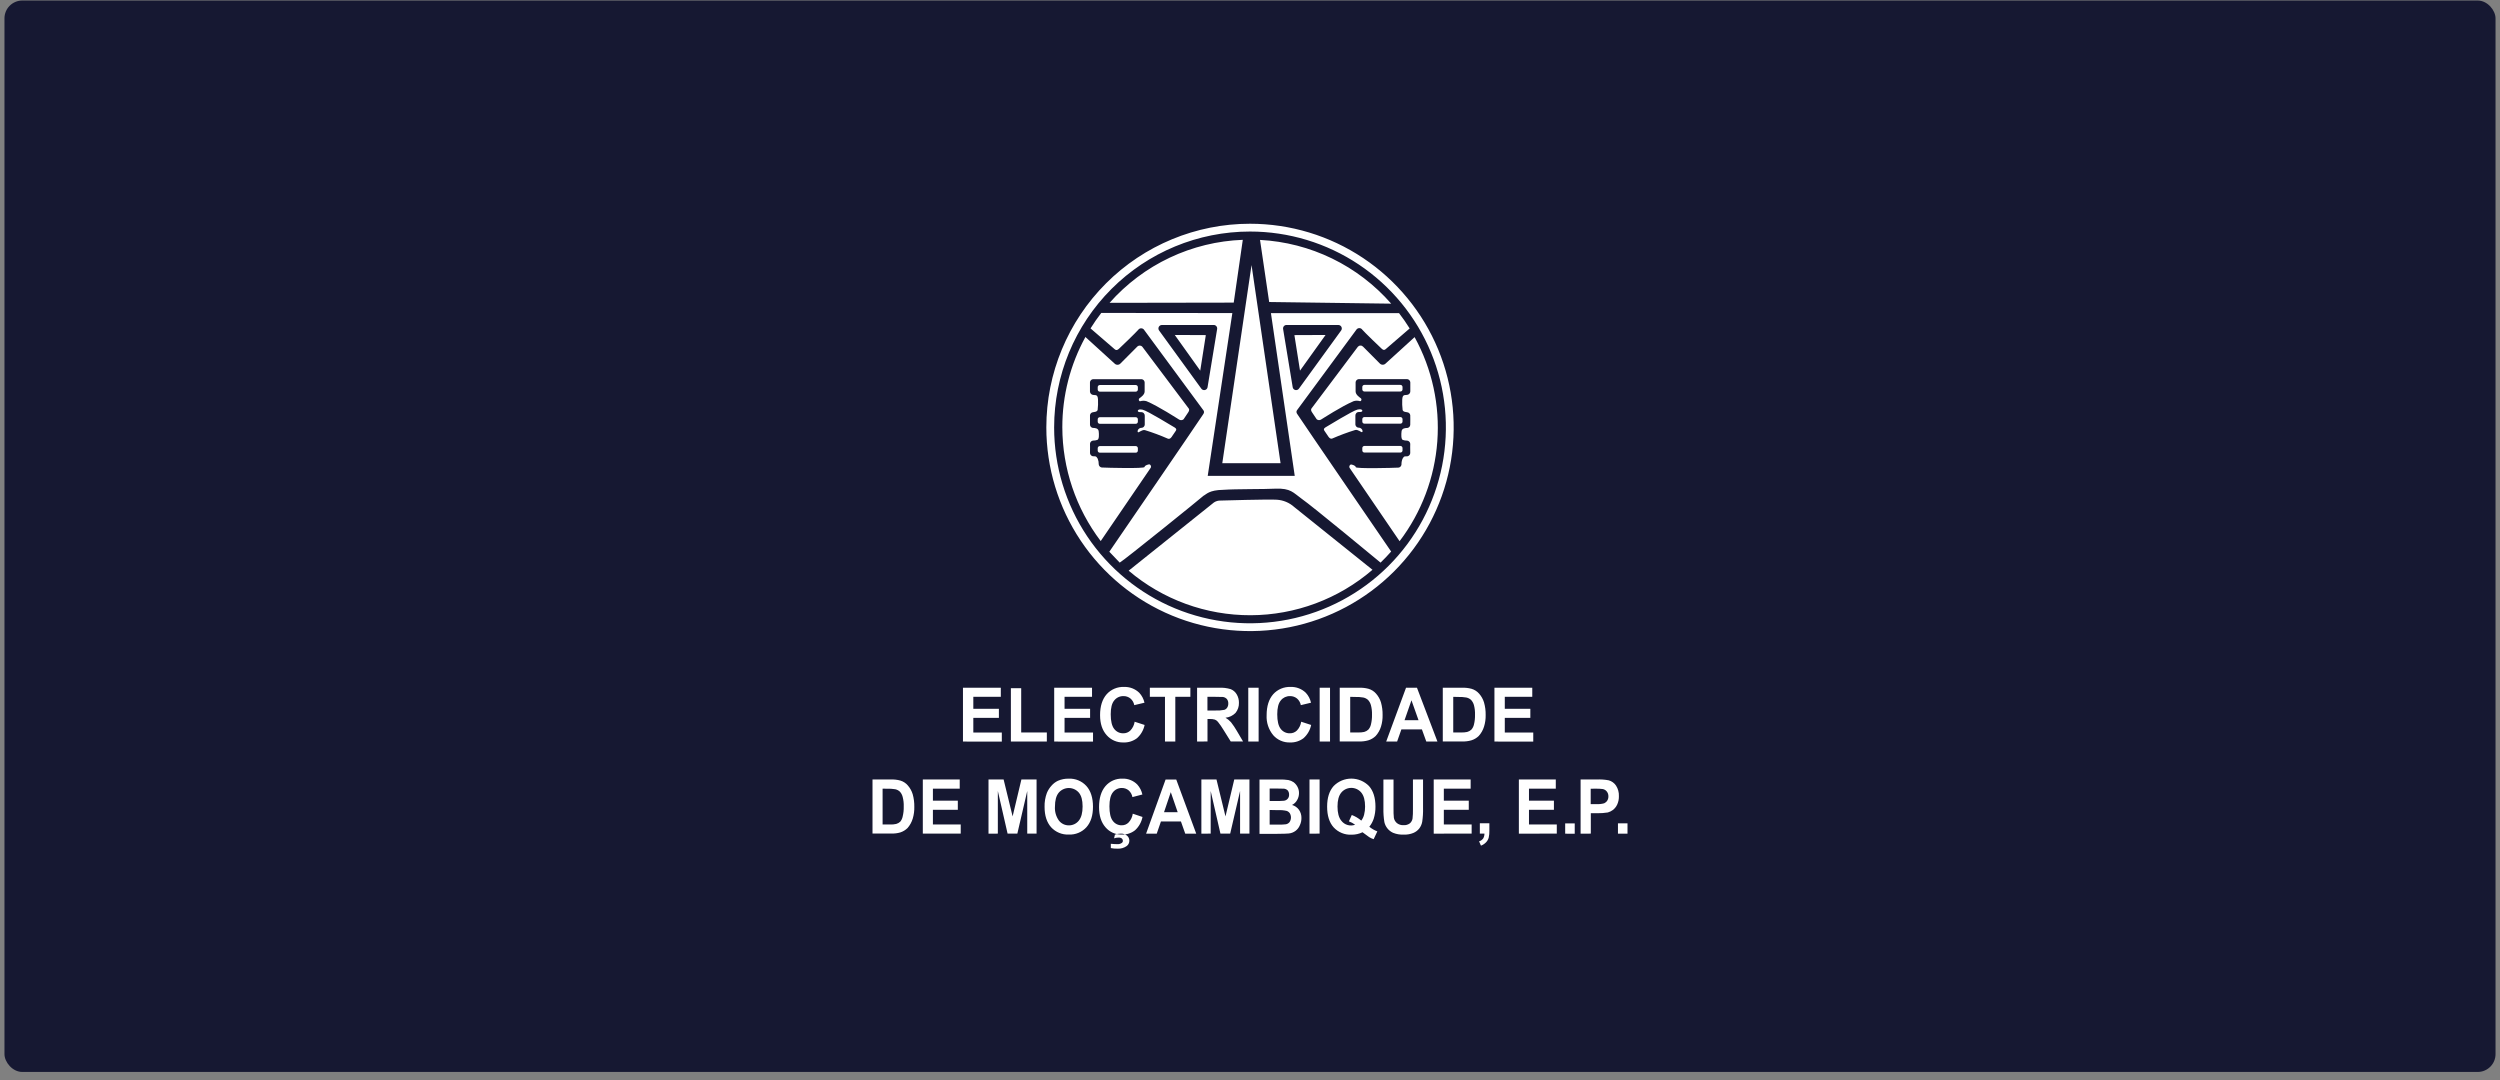 <svg xmlns="http://www.w3.org/2000/svg" width="280" height="121" viewBox="0 0 280 121" fill="none"><rect x="0" y="0" width="280" height="121" fill="#808080" stroke="none"/><rect x="0.5" y="0.059" width="279" height="120" rx="2" fill="#161832"></rect><g clip-path="url(#clip0_1882_18610)"><path fill-rule="evenodd" clip-rule="evenodd" d="M140.001 25.059C144.513 25.059 148.924 26.396 152.675 28.903C156.426 31.41 159.35 34.972 161.077 39.141C162.803 43.309 163.255 47.896 162.375 52.321C161.495 56.746 159.322 60.811 156.132 64.001C152.941 67.191 148.877 69.364 144.452 70.244C140.027 71.124 135.44 70.672 131.272 68.946C127.103 67.219 123.541 64.296 121.034 60.544C118.527 56.793 117.189 52.382 117.189 47.87C117.189 41.82 119.593 36.018 123.871 31.74C128.149 27.462 133.951 25.059 140.001 25.059ZM140.001 25.932C144.34 25.932 148.582 27.219 152.19 29.629C155.797 32.04 158.609 35.466 160.27 39.475C161.93 43.484 162.365 47.895 161.518 52.15C160.672 56.406 158.582 60.315 155.514 63.383C152.446 66.451 148.537 68.541 144.281 69.387C140.026 70.234 135.615 69.799 131.606 68.139C127.597 66.478 124.171 63.666 121.76 60.059C119.35 56.451 118.063 52.209 118.063 47.87C118.063 42.052 120.374 36.472 124.489 32.358C128.603 28.244 134.183 25.932 140.001 25.932ZM135.052 37.532L134.427 41.512L131.574 37.516L135.063 37.532H135.052ZM144.973 37.532L145.601 41.512L148.462 37.518L144.973 37.532ZM136.316 36.869L135.243 43.385C135.227 43.459 135.19 43.527 135.136 43.581C135.082 43.634 135.014 43.67 134.939 43.685C134.865 43.7 134.788 43.693 134.718 43.664C134.647 43.636 134.587 43.587 134.544 43.524L129.824 37.024C129.779 36.967 129.752 36.898 129.745 36.826C129.737 36.753 129.75 36.68 129.783 36.615C129.815 36.55 129.865 36.495 129.927 36.457C129.988 36.419 130.06 36.399 130.132 36.399H135.893C135.954 36.392 136.016 36.4 136.073 36.421C136.131 36.443 136.183 36.478 136.224 36.524C136.265 36.569 136.295 36.624 136.311 36.684C136.327 36.743 136.329 36.806 136.316 36.866V36.869ZM143.711 36.869L144.784 43.385C144.8 43.459 144.837 43.527 144.891 43.581C144.945 43.634 145.013 43.67 145.088 43.685C145.162 43.7 145.239 43.693 145.31 43.664C145.38 43.636 145.44 43.587 145.483 43.524L150.201 37.024C150.245 36.967 150.273 36.898 150.28 36.826C150.287 36.753 150.274 36.68 150.242 36.615C150.21 36.55 150.16 36.495 150.098 36.457C150.036 36.419 149.965 36.399 149.892 36.399H144.132C144.071 36.392 144.009 36.399 143.951 36.421C143.894 36.443 143.842 36.478 143.801 36.524C143.76 36.569 143.73 36.624 143.715 36.684C143.699 36.743 143.698 36.806 143.711 36.866V36.869ZM127.206 49.962H123.176C123.115 49.962 123.056 49.987 123.012 50.031C122.969 50.075 122.944 50.135 122.944 50.196V50.469C122.944 50.531 122.969 50.59 123.012 50.633C123.056 50.677 123.115 50.702 123.176 50.702H127.206C127.268 50.702 127.327 50.677 127.371 50.634C127.415 50.59 127.44 50.531 127.441 50.469V50.196C127.44 50.134 127.415 50.075 127.371 50.031C127.327 49.987 127.268 49.962 127.206 49.962ZM127.206 46.727H123.176C123.115 46.727 123.056 46.752 123.012 46.796C122.969 46.84 122.944 46.9 122.944 46.961V47.234C122.945 47.296 122.97 47.354 123.013 47.398C123.056 47.441 123.115 47.466 123.176 47.466H127.206C127.268 47.466 127.327 47.442 127.371 47.399C127.415 47.355 127.44 47.296 127.441 47.234V46.961C127.441 46.899 127.416 46.839 127.372 46.795C127.328 46.751 127.268 46.727 127.206 46.727ZM127.206 43.123H123.176C123.115 43.124 123.056 43.149 123.012 43.193C122.969 43.237 122.944 43.296 122.944 43.358V43.631C122.944 43.693 122.969 43.752 123.012 43.796C123.056 43.84 123.115 43.865 123.176 43.866H127.206C127.268 43.865 127.327 43.84 127.371 43.796C127.415 43.752 127.44 43.693 127.441 43.631V43.358C127.44 43.296 127.415 43.236 127.371 43.193C127.327 43.149 127.268 43.124 127.206 43.123ZM127.899 47.909C127.427 47.909 127.329 48.376 127.473 48.419C127.566 48.447 127.935 48.092 128.24 48.176C129.108 48.445 129.959 48.762 130.79 49.126C131.063 49.252 131.268 48.87 131.268 48.87L131.686 48.255C131.768 48.135 131.781 48.013 131.571 47.884C131.298 47.728 128.508 46.009 127.984 45.889C127.664 45.815 127.465 45.861 127.438 45.998C127.411 46.134 127.593 46.178 127.82 46.156C127.873 46.156 127.926 46.167 127.974 46.188C128.023 46.208 128.067 46.239 128.104 46.277C128.141 46.315 128.169 46.361 128.188 46.41C128.207 46.46 128.215 46.513 128.213 46.566C128.213 46.899 128.213 47.226 128.213 47.559C128.208 47.641 128.176 47.72 128.123 47.782C128.07 47.845 127.998 47.89 127.918 47.909H127.899ZM122.161 36.798L122.139 36.781C122.512 36.182 122.913 35.605 123.343 35.048L138.022 35.064L135.265 53.3H145.011L142.344 35.069H156.69C157.116 35.621 157.514 36.195 157.883 36.787L155.218 39.085C154.973 39.315 154.817 39.105 154.719 39.028C154.621 38.952 152.75 37.142 152.578 36.926C152.54 36.869 152.488 36.823 152.428 36.792C152.367 36.76 152.299 36.745 152.23 36.748C152.162 36.75 152.095 36.77 152.037 36.806C151.978 36.841 151.93 36.891 151.896 36.95L145.254 45.959C145.177 46.085 145.172 46.233 145.341 46.445C145.816 47.191 155.773 61.717 155.808 61.772C155.428 62.203 155.033 62.617 154.623 63.014C154.582 62.984 146.979 56.68 145.759 55.839C144.85 55.19 144.569 54.663 142.841 54.731C141.645 54.799 138.382 54.758 137.017 54.859C135.399 54.884 135.123 55.367 134.795 55.523C134.678 55.657 125.917 62.738 125.409 63.014L124.244 61.794C124.244 61.794 134.236 47.213 134.711 46.467C134.883 46.246 134.877 46.107 134.801 45.981L128.159 36.972C128.125 36.913 128.076 36.863 128.018 36.828C127.959 36.792 127.893 36.772 127.824 36.77C127.756 36.767 127.688 36.782 127.627 36.813C127.566 36.845 127.514 36.891 127.476 36.948C127.304 37.163 125.434 38.976 125.336 39.05C125.238 39.124 125.079 39.323 124.836 39.107L122.172 36.809L122.161 36.798ZM158.429 37.764L155.197 40.707C155.154 40.752 155.103 40.788 155.046 40.813C154.989 40.837 154.928 40.85 154.866 40.85C154.804 40.85 154.743 40.837 154.686 40.813C154.629 40.788 154.578 40.752 154.536 40.707C154.536 40.707 153.004 39.162 152.669 38.831C152.632 38.791 152.587 38.759 152.537 38.736C152.487 38.714 152.433 38.703 152.378 38.703C152.323 38.703 152.269 38.714 152.219 38.736C152.169 38.759 152.124 38.791 152.087 38.831L146.9 45.733C146.9 45.733 146.739 45.883 146.957 46.192C147.176 46.5 147.4 46.863 147.468 46.956C147.537 47.014 147.624 47.049 147.715 47.054C147.805 47.059 147.895 47.034 147.97 46.983C148.123 46.896 150.274 45.493 151.609 44.93C151.84 44.859 152.086 44.859 152.316 44.93C152.458 44.966 152.557 44.712 152.407 44.603C152.204 44.453 151.83 44.196 151.828 43.836C151.828 43.29 151.828 43.175 151.828 42.82C151.832 42.729 151.869 42.642 151.933 42.577C151.996 42.511 152.081 42.47 152.172 42.462H157.607C157.698 42.471 157.782 42.511 157.846 42.576C157.909 42.641 157.948 42.727 157.954 42.817V43.836C157.953 43.916 157.928 43.994 157.881 44.059C157.835 44.124 157.77 44.174 157.695 44.201C157.375 44.311 157.088 44.081 157.05 44.747C157.032 45.138 157.046 45.53 157.094 45.919C157.127 45.992 157.132 46.126 157.613 46.175C157.698 46.183 157.777 46.22 157.838 46.28C157.899 46.339 157.938 46.418 157.948 46.503C157.962 46.579 157.948 47.226 157.948 47.565C157.948 47.654 157.915 47.741 157.856 47.808C157.797 47.875 157.715 47.919 157.626 47.931C157.394 47.931 157.015 47.961 156.974 48.307C156.933 48.654 156.914 49.208 157.121 49.274C157.276 49.327 157.438 49.352 157.602 49.35C157.692 49.358 157.777 49.399 157.84 49.464C157.904 49.529 157.942 49.614 157.948 49.705C157.948 49.869 157.929 50.251 157.948 50.696C157.955 50.792 157.926 50.887 157.867 50.962C157.808 51.038 157.723 51.089 157.629 51.106C157.356 51.13 157.266 51.037 157.083 51.379C157 51.583 156.96 51.802 156.966 52.023C156.958 52.108 156.923 52.188 156.866 52.251C156.809 52.314 156.733 52.356 156.649 52.372C156.013 52.408 151.858 52.514 151.844 52.32C151.83 52.127 151.385 52.02 151.298 52.02C151.263 52.033 151.23 52.054 151.203 52.081C151.176 52.107 151.155 52.139 151.141 52.174C151.126 52.209 151.12 52.247 151.121 52.285C151.122 52.323 151.132 52.36 151.148 52.394L156.753 60.614C159.21 57.378 160.677 53.5 160.978 49.448C161.279 45.396 160.4 41.344 158.448 37.78L158.429 37.764ZM121.59 37.764L124.828 40.712C124.871 40.758 124.922 40.794 124.979 40.818C125.036 40.843 125.098 40.856 125.16 40.856C125.222 40.856 125.283 40.843 125.34 40.818C125.397 40.794 125.449 40.758 125.491 40.712C125.491 40.712 127.02 39.167 127.359 38.837C127.395 38.796 127.44 38.763 127.49 38.741C127.54 38.719 127.595 38.707 127.649 38.707C127.704 38.707 127.759 38.719 127.809 38.741C127.859 38.763 127.904 38.796 127.94 38.837L133.127 45.738C133.127 45.738 133.288 45.889 133.07 46.197C132.851 46.505 132.628 46.869 132.559 46.961C132.489 47.019 132.402 47.053 132.311 47.058C132.22 47.063 132.13 47.039 132.054 46.989C131.901 46.901 129.75 45.498 128.418 44.936C128.187 44.865 127.939 44.865 127.708 44.936C127.566 44.971 127.471 44.717 127.618 44.608C127.823 44.458 128.197 44.201 128.2 43.841C128.2 43.295 128.2 43.18 128.2 42.825C128.196 42.734 128.159 42.647 128.095 42.581C128.032 42.516 127.947 42.475 127.856 42.468H122.423C122.332 42.475 122.247 42.516 122.183 42.581C122.12 42.646 122.082 42.732 122.076 42.823V43.841C122.077 43.921 122.102 43.999 122.149 44.065C122.195 44.13 122.26 44.18 122.336 44.207C122.652 44.316 122.942 44.087 122.977 44.739C122.996 45.131 122.983 45.524 122.936 45.913C122.901 45.987 122.895 46.121 122.415 46.17C122.33 46.178 122.251 46.215 122.19 46.275C122.129 46.334 122.09 46.413 122.079 46.497C122.079 46.574 122.079 47.221 122.079 47.559C122.079 47.648 122.112 47.734 122.17 47.802C122.229 47.869 122.31 47.913 122.398 47.925C122.633 47.925 123.013 47.955 123.053 48.302C123.094 48.649 123.114 49.2 122.906 49.268C122.751 49.321 122.589 49.347 122.426 49.345C122.335 49.352 122.25 49.392 122.186 49.458C122.123 49.523 122.084 49.609 122.079 49.7C122.079 49.863 122.098 50.246 122.079 50.691C122.072 50.786 122.101 50.881 122.16 50.957C122.219 51.032 122.304 51.084 122.398 51.1C122.655 51.125 122.761 51.032 122.944 51.373C123.025 51.578 123.064 51.797 123.059 52.017C123.069 52.102 123.107 52.18 123.165 52.242C123.224 52.303 123.3 52.344 123.384 52.359C124.02 52.394 128.175 52.501 128.189 52.304C128.202 52.108 128.647 52.004 128.735 52.004C128.771 52.017 128.804 52.037 128.831 52.064C128.859 52.09 128.881 52.122 128.895 52.158C128.91 52.194 128.916 52.232 128.915 52.27C128.914 52.308 128.904 52.346 128.888 52.38L123.28 60.6C120.5 56.933 118.991 52.459 118.98 47.857C118.974 44.317 119.866 40.833 121.574 37.731L121.596 37.753L121.59 37.764ZM152.811 46.71H156.848C156.91 46.711 156.97 46.736 157.013 46.78C157.057 46.824 157.082 46.883 157.083 46.945V47.218C157.082 47.28 157.057 47.339 157.013 47.382C156.969 47.426 156.91 47.45 156.848 47.45H152.811C152.749 47.45 152.69 47.426 152.646 47.382C152.603 47.339 152.578 47.28 152.578 47.218V46.945C152.578 46.883 152.603 46.824 152.646 46.78C152.69 46.736 152.749 46.711 152.811 46.71ZM152.811 49.945H156.848C156.91 49.946 156.97 49.971 157.013 50.015C157.057 50.059 157.082 50.118 157.083 50.18V50.453C157.082 50.515 157.057 50.574 157.013 50.617C156.969 50.661 156.91 50.685 156.848 50.685H152.811C152.749 50.685 152.69 50.661 152.646 50.617C152.603 50.574 152.578 50.515 152.578 50.453V50.18C152.578 50.118 152.603 50.059 152.646 50.015C152.69 49.971 152.749 49.946 152.811 49.945ZM152.811 43.107H156.848C156.91 43.107 156.97 43.132 157.013 43.176C157.057 43.22 157.082 43.279 157.083 43.341V43.614C157.082 43.676 157.057 43.736 157.013 43.78C156.97 43.824 156.91 43.849 156.848 43.849H152.811C152.749 43.849 152.69 43.823 152.646 43.779C152.603 43.736 152.578 43.676 152.578 43.614V43.341C152.578 43.28 152.603 43.22 152.646 43.176C152.69 43.132 152.749 43.107 152.811 43.107ZM152.117 47.892C152.592 47.892 152.69 48.359 152.546 48.403C152.453 48.43 152.084 48.075 151.779 48.16C150.911 48.429 150.059 48.746 149.226 49.11C148.953 49.236 148.748 48.853 148.748 48.853L148.331 48.239C148.249 48.119 148.238 47.996 148.448 47.868C148.721 47.712 151.511 45.992 152.032 45.875C152.355 45.798 152.551 45.848 152.578 45.981C152.606 46.115 152.423 46.161 152.194 46.14C152.141 46.14 152.088 46.15 152.04 46.171C151.991 46.192 151.947 46.222 151.911 46.261C151.874 46.299 151.846 46.344 151.827 46.394C151.809 46.444 151.801 46.496 151.803 46.549C151.803 46.882 151.803 47.21 151.803 47.543C151.809 47.625 151.841 47.703 151.894 47.765C151.947 47.828 152.018 47.873 152.098 47.892H152.117ZM143.428 51.875H136.897L140.173 29.686L143.422 51.875H143.428ZM141.134 26.871C143.934 27.02 146.676 27.728 149.197 28.954C151.718 30.181 153.968 31.9 155.814 34.01H155.797L142.147 33.825L141.123 26.871H141.134ZM153.709 63.825C149.914 67.087 145.08 68.889 140.076 68.906C135.072 68.923 130.225 67.154 126.409 63.917L135.964 56.273C136.183 56.128 136.443 56.054 136.706 56.063C136.706 56.063 142.139 55.902 143.004 55.968C143.728 56.012 144.415 56.301 144.954 56.787L153.722 63.819L153.709 63.825ZM124.271 33.917C126.151 31.793 128.444 30.072 131.008 28.859C133.573 27.646 136.358 26.966 139.193 26.86L138.178 33.893L124.271 33.917Z" fill="white"></path><path fill-rule="evenodd" clip-rule="evenodd" d="M107.852 83.055V77.027H112.091V78.045H109.012V79.385H111.876V80.404H109.012V82.042H112.203V83.06L107.852 83.055ZM113.219 83.055V77.076H114.374V82.036H117.246V83.055H113.219ZM118.07 83.055V77.027H122.307V78.045H119.23V79.385H122.091V80.404H119.23V82.042H122.419V83.06L118.07 83.055ZM127.079 80.832L128.198 81.195C128.08 81.768 127.78 82.288 127.344 82.678C126.907 83.008 126.37 83.177 125.823 83.156C125.469 83.166 125.117 83.099 124.792 82.957C124.467 82.815 124.178 82.603 123.945 82.337C123.456 81.791 123.208 81.048 123.208 80.098C123.208 79.096 123.456 78.313 123.945 77.756C124.189 77.484 124.489 77.27 124.825 77.129C125.161 76.987 125.524 76.921 125.889 76.937C126.203 76.924 126.517 76.976 126.811 77.088C127.104 77.201 127.372 77.372 127.598 77.592C127.888 77.904 128.089 78.287 128.182 78.703L127.038 78.976C126.986 78.688 126.836 78.427 126.615 78.236C126.394 78.055 126.117 77.959 125.831 77.963C125.634 77.958 125.438 77.999 125.259 78.082C125.08 78.165 124.923 78.289 124.799 78.444C124.526 78.763 124.401 79.287 124.401 80.002C124.401 80.759 124.529 81.308 124.791 81.641C124.91 81.796 125.064 81.922 125.24 82.007C125.417 82.092 125.611 82.134 125.807 82.129C125.953 82.133 126.098 82.107 126.234 82.054C126.37 82 126.494 81.92 126.599 81.818C126.854 81.552 127.022 81.213 127.079 80.849V80.832ZM130.478 83.055V78.045H128.783V77.027H133.322V78.045H131.635V83.055H130.478ZM134.073 83.055V77.027H136.514C136.962 77.003 137.411 77.057 137.841 77.185C138.123 77.299 138.359 77.503 138.512 77.767C138.682 78.055 138.768 78.385 138.761 78.719C138.774 79.126 138.64 79.523 138.384 79.839C138.086 80.15 137.686 80.344 137.256 80.385C137.487 80.52 137.695 80.69 137.873 80.89C138.114 81.2 138.333 81.526 138.529 81.867L139.222 83.044H137.841L137.022 81.731C136.837 81.422 136.631 81.127 136.407 80.846C136.316 80.734 136.198 80.647 136.063 80.595C135.871 80.542 135.671 80.519 135.471 80.527H135.239V83.044L134.073 83.055ZM135.233 79.577H136.088C136.436 79.595 136.786 79.57 137.128 79.503C137.26 79.457 137.373 79.367 137.448 79.249C137.531 79.113 137.573 78.955 137.568 78.796C137.578 78.618 137.524 78.442 137.417 78.299C137.303 78.171 137.148 78.087 136.978 78.061C136.888 78.061 136.601 78.045 136.137 78.045H135.233V79.577ZM139.806 83.055V77.027H140.966V83.055H139.806ZM145.73 80.832L146.85 81.195C146.732 81.769 146.433 82.289 145.995 82.678C145.56 83.008 145.023 83.177 144.477 83.156C144.123 83.167 143.77 83.099 143.445 82.957C143.12 82.816 142.83 82.604 142.596 82.337C142.08 81.709 141.817 80.91 141.862 80.098C141.862 79.096 142.11 78.313 142.596 77.756C142.84 77.485 143.141 77.271 143.477 77.129C143.813 76.988 144.176 76.922 144.54 76.937C144.855 76.924 145.169 76.975 145.463 77.088C145.758 77.201 146.026 77.372 146.252 77.592C146.541 77.904 146.742 78.288 146.833 78.703L145.692 78.976C145.639 78.689 145.49 78.428 145.269 78.236C145.047 78.055 144.769 77.958 144.483 77.963C144.286 77.958 144.09 77.999 143.911 78.082C143.733 78.165 143.576 78.289 143.454 78.444C143.181 78.763 143.052 79.287 143.052 80.002C143.052 80.759 143.181 81.308 143.445 81.641C143.564 81.797 143.718 81.922 143.894 82.007C144.071 82.092 144.265 82.134 144.461 82.129C144.607 82.133 144.752 82.107 144.888 82.054C145.024 82 145.148 81.92 145.253 81.818C145.507 81.552 145.674 81.213 145.73 80.849V80.832ZM147.802 83.055V77.027H148.963V83.055H147.802ZM150.066 77.027H152.176C152.544 77.01 152.912 77.05 153.268 77.144C153.6 77.239 153.897 77.429 154.122 77.69C154.371 77.973 154.558 78.305 154.668 78.665C154.799 79.128 154.86 79.608 154.851 80.09C154.861 80.523 154.801 80.956 154.674 81.37C154.555 81.767 154.348 82.132 154.068 82.438C153.836 82.659 153.555 82.824 153.249 82.918C152.919 83.012 152.576 83.055 152.233 83.044H150.049V77.016L150.066 77.027ZM151.223 78.045V82.036H152.089C152.321 82.046 152.554 82.027 152.782 81.979C152.955 81.933 153.114 81.846 153.246 81.725C153.394 81.56 153.496 81.36 153.544 81.144C153.633 80.787 153.673 80.419 153.664 80.052C153.676 79.691 153.636 79.33 153.544 78.981C153.485 78.762 153.374 78.56 153.221 78.392C153.068 78.252 152.879 78.158 152.675 78.119C152.365 78.066 152.049 78.045 151.734 78.059L151.223 78.045ZM160.994 83.055H159.746L159.252 81.69H156.956L156.476 83.055H155.253L157.475 77.027H158.701L160.994 83.055ZM158.875 80.663L158.084 78.433L157.308 80.663H158.875ZM161.605 77.027H163.716C164.083 77.01 164.452 77.05 164.808 77.144C165.139 77.24 165.436 77.429 165.662 77.69C165.912 77.972 166.098 78.304 166.208 78.665C166.341 79.128 166.404 79.608 166.394 80.09C166.403 80.523 166.343 80.956 166.216 81.37C166.097 81.767 165.89 82.132 165.61 82.438C165.378 82.659 165.098 82.824 164.791 82.918C164.461 83.012 164.119 83.055 163.776 83.044H161.592V77.016L161.605 77.027ZM162.763 78.045V82.036H163.628C163.861 82.046 164.094 82.027 164.322 81.979C164.495 81.933 164.654 81.846 164.786 81.725C164.934 81.56 165.036 81.36 165.083 81.144C165.172 80.787 165.211 80.419 165.201 80.052C165.214 79.691 165.174 79.331 165.083 78.981C165.024 78.762 164.914 78.56 164.761 78.392C164.608 78.252 164.419 78.158 164.215 78.119C163.904 78.066 163.589 78.046 163.273 78.059L162.763 78.045ZM167.377 83.055V77.027H171.614V78.045H168.537V79.385H171.398V80.404H168.537V82.042H171.725V83.06L167.377 83.055Z" fill="white"></path><path fill-rule="evenodd" clip-rule="evenodd" d="M97.721 87.303H99.782C100.139 87.288 100.496 87.328 100.841 87.423C101.167 87.52 101.457 87.71 101.676 87.969C101.926 88.255 102.112 88.59 102.222 88.952C102.352 89.417 102.413 89.899 102.403 90.382C102.412 90.818 102.354 91.253 102.231 91.671C102.114 92.069 101.912 92.436 101.638 92.747C101.413 92.967 101.141 93.132 100.841 93.23C100.52 93.324 100.185 93.367 99.85 93.355H97.721V87.303ZM98.851 88.329V92.343H99.695C99.923 92.353 100.151 92.332 100.374 92.282C100.544 92.236 100.699 92.148 100.827 92.029C100.966 91.86 101.06 91.659 101.1 91.444C101.189 91.082 101.229 90.709 101.218 90.336C101.231 89.974 101.192 89.611 101.1 89.26C101.047 89.04 100.941 88.837 100.789 88.668C100.644 88.531 100.463 88.436 100.268 88.395C99.963 88.345 99.654 88.326 99.345 88.338L98.851 88.329ZM103.355 93.366V87.303H107.489V88.329H104.486V89.675H107.276V90.699H104.486V92.337H107.601V93.361L103.355 93.366Z" fill="white"></path><path fill-rule="evenodd" clip-rule="evenodd" d="M110.713 93.374V87.303H112.405L113.413 91.436L114.396 87.303H116.096V93.366H115.051V88.591L113.942 93.366H112.85L111.758 88.591V93.366L110.713 93.374ZM116.992 90.371C116.977 89.84 117.064 89.311 117.249 88.812C117.374 88.511 117.55 88.234 117.77 87.993C117.969 87.763 118.213 87.578 118.488 87.447C118.869 87.281 119.282 87.2 119.697 87.21C120.067 87.193 120.435 87.258 120.777 87.4C121.118 87.541 121.424 87.756 121.674 88.029C122.165 88.575 122.414 89.358 122.414 90.349C122.414 91.34 122.173 92.094 121.679 92.651C121.432 92.923 121.128 93.138 120.788 93.279C120.448 93.421 120.081 93.486 119.714 93.47C119.342 93.488 118.971 93.424 118.627 93.282C118.283 93.141 117.975 92.925 117.724 92.651C117.24 92.105 116.992 91.349 116.992 90.374V90.371ZM118.155 90.33C118.116 90.886 118.27 91.439 118.592 91.895C118.722 92.066 118.891 92.204 119.084 92.299C119.277 92.394 119.49 92.442 119.706 92.441C119.919 92.444 120.131 92.398 120.324 92.308C120.518 92.217 120.688 92.083 120.822 91.916C121.111 91.559 121.251 91.035 121.251 90.322C121.251 89.61 121.111 89.113 120.83 88.774C120.691 88.612 120.519 88.482 120.325 88.393C120.131 88.304 119.92 88.257 119.707 88.257C119.493 88.257 119.283 88.304 119.089 88.393C118.895 88.482 118.722 88.612 118.583 88.774C118.294 89.121 118.155 89.645 118.155 90.341V90.33ZM126.869 91.133L127.961 91.499C127.849 92.072 127.556 92.595 127.126 92.989C126.704 93.32 126.179 93.49 125.643 93.47C125.296 93.48 124.951 93.412 124.634 93.27C124.316 93.128 124.035 92.916 123.811 92.651C123.334 92.105 123.093 91.357 123.093 90.399C123.093 89.391 123.334 88.605 123.811 88.045C124.044 87.772 124.335 87.555 124.663 87.409C124.991 87.264 125.348 87.195 125.706 87.207C126.015 87.195 126.323 87.248 126.611 87.362C126.899 87.475 127.159 87.648 127.377 87.868C127.661 88.184 127.858 88.569 127.947 88.984L126.831 89.274C126.781 88.986 126.635 88.723 126.416 88.528C126.203 88.348 125.931 88.251 125.651 88.255C125.458 88.251 125.266 88.292 125.092 88.376C124.917 88.459 124.765 88.583 124.647 88.736C124.387 89.058 124.256 89.585 124.256 90.303C124.256 91.065 124.379 91.616 124.639 91.941C124.752 92.097 124.901 92.223 125.074 92.308C125.246 92.394 125.437 92.437 125.63 92.432C125.773 92.436 125.916 92.41 126.049 92.356C126.181 92.302 126.302 92.221 126.402 92.118C126.653 91.849 126.816 91.509 126.869 91.144V91.133ZM124.412 94.988V94.504C124.669 94.529 124.912 94.545 125.13 94.545C125.309 94.561 125.487 94.514 125.635 94.412C125.677 94.385 125.711 94.347 125.733 94.302C125.756 94.257 125.765 94.207 125.761 94.158C125.761 94.111 125.751 94.064 125.731 94.021C125.71 93.979 125.68 93.941 125.643 93.912C125.538 93.835 125.408 93.798 125.277 93.808C125.107 93.809 124.939 93.838 124.778 93.893L124.871 93.478C125.076 93.404 125.294 93.367 125.512 93.369C125.774 93.35 126.033 93.432 126.236 93.598C126.314 93.666 126.377 93.75 126.42 93.844C126.464 93.938 126.486 94.04 126.487 94.144C126.49 94.258 126.467 94.37 126.419 94.473C126.372 94.577 126.302 94.668 126.214 94.739C125.908 94.966 125.532 95.076 125.152 95.05C124.904 95.057 124.655 95.035 124.412 94.985V94.988ZM133.967 93.369H132.747L132.264 92.004H130.025L129.555 93.369H128.362L130.546 87.305H131.739L133.978 93.369H133.967ZM131.9 90.964L131.128 88.72L130.372 90.964H131.9ZM134.554 93.369V87.303H136.247L137.254 91.436L138.237 87.303H139.938V93.366H138.889V88.591L137.781 93.366H136.689L135.597 88.591V93.366L134.554 93.369ZM141.068 87.305H143.312C143.643 87.296 143.975 87.316 144.303 87.365C144.512 87.407 144.711 87.49 144.887 87.611C145.065 87.747 145.211 87.921 145.316 88.119C145.433 88.338 145.493 88.583 145.488 88.832C145.489 89.105 145.416 89.374 145.277 89.61C145.148 89.846 144.949 90.037 144.707 90.156C145.022 90.243 145.297 90.436 145.488 90.702C145.673 90.97 145.769 91.29 145.761 91.616C145.765 91.899 145.703 92.18 145.58 92.435C145.479 92.683 145.312 92.899 145.097 93.06C144.876 93.223 144.615 93.323 144.341 93.35C144.153 93.374 143.702 93.382 142.976 93.391H141.065V87.303L141.068 87.305ZM142.201 88.313V89.711H142.941C143.214 89.717 143.487 89.709 143.76 89.686C143.845 89.683 143.93 89.662 144.007 89.625C144.085 89.589 144.155 89.537 144.212 89.473C144.27 89.409 144.314 89.335 144.342 89.254C144.37 89.172 144.382 89.087 144.377 89.001C144.384 88.837 144.334 88.675 144.237 88.542C144.124 88.422 143.971 88.347 143.806 88.332C143.697 88.332 143.377 88.313 142.848 88.313H142.201ZM142.201 90.718V92.356H143.246C143.504 92.362 143.763 92.35 144.019 92.32C144.181 92.29 144.327 92.203 144.431 92.075C144.527 91.93 144.58 91.762 144.586 91.589C144.592 91.416 144.55 91.245 144.464 91.095C144.38 90.967 144.256 90.871 144.112 90.822C143.784 90.746 143.448 90.718 143.113 90.737L142.201 90.718ZM146.664 93.369V87.303H147.795V93.366L146.664 93.369ZM153.366 92.599C153.636 92.817 153.938 92.992 154.262 93.115L153.85 93.989C153.674 93.934 153.506 93.857 153.35 93.759C153.32 93.743 153.077 93.563 152.602 93.213C152.222 93.396 151.806 93.489 151.384 93.486C151.009 93.505 150.634 93.442 150.286 93.3C149.938 93.159 149.625 92.943 149.37 92.667C148.878 92.121 148.638 91.338 148.638 90.347C148.638 89.356 148.878 88.586 149.37 88.034C149.628 87.772 149.935 87.563 150.275 87.42C150.615 87.278 150.979 87.204 151.348 87.204C151.716 87.204 152.081 87.278 152.42 87.42C152.76 87.563 153.068 87.772 153.326 88.034C153.811 88.58 154.052 89.356 154.052 90.347C154.058 90.81 153.99 91.27 153.85 91.712C153.741 92.031 153.577 92.33 153.366 92.594V92.599ZM152.46 91.914C152.61 91.714 152.719 91.487 152.78 91.245C152.855 90.949 152.892 90.644 152.889 90.338C152.889 89.634 152.749 89.11 152.46 88.763C152.324 88.6 152.153 88.469 151.96 88.379C151.768 88.29 151.558 88.243 151.345 88.243C151.132 88.243 150.922 88.29 150.73 88.379C150.537 88.469 150.366 88.6 150.23 88.763C149.94 89.11 149.801 89.634 149.801 90.33C149.801 91.026 149.94 91.575 150.23 91.922C150.405 92.152 150.65 92.32 150.928 92.401C151.207 92.481 151.503 92.471 151.775 92.37C151.561 92.213 151.327 92.085 151.079 91.99L151.401 91.278C151.786 91.427 152.144 91.639 152.46 91.906V91.914ZM154.942 87.305H156.075V90.582C156.067 90.921 156.08 91.26 156.113 91.597C156.155 91.829 156.277 92.038 156.457 92.189C156.668 92.353 156.93 92.434 157.197 92.419C157.454 92.438 157.709 92.362 157.915 92.206C158.068 92.069 158.17 91.884 158.204 91.682C158.241 91.339 158.257 90.994 158.25 90.65V87.303H159.381V90.489C159.395 91.006 159.364 91.524 159.288 92.037C159.239 92.314 159.124 92.575 158.952 92.798C158.778 93.014 158.553 93.183 158.297 93.29C157.959 93.428 157.594 93.492 157.229 93.475C156.816 93.498 156.403 93.429 156.02 93.273C155.778 93.162 155.564 92.997 155.396 92.79C155.228 92.583 155.11 92.34 155.051 92.08C154.967 91.571 154.93 91.054 154.942 90.538V87.303V87.305ZM160.576 93.369V87.303H164.712V88.329H161.709V89.675H164.502V90.699H161.709V92.337H164.824V93.361L160.576 93.369ZM165.742 92.209H166.809V93.028C166.818 93.296 166.792 93.563 166.733 93.825C166.677 94.023 166.572 94.203 166.427 94.349C166.27 94.51 166.079 94.635 165.867 94.712L165.657 94.231C165.84 94.176 166.001 94.063 166.116 93.909C166.212 93.744 166.261 93.555 166.258 93.363H165.742V92.217V92.209Z" fill="white"></path><path fill-rule="evenodd" clip-rule="evenodd" d="M170.113 93.374V87.303H174.249V88.329H171.246V89.675H174.039V90.699H171.246V92.337H174.361V93.361L170.113 93.374ZM175.3 93.374V92.217H176.37V93.377L175.3 93.374Z" fill="white"></path><path fill-rule="evenodd" clip-rule="evenodd" d="M177.027 93.374V87.303H178.837C179.286 87.281 179.736 87.312 180.178 87.395C180.514 87.488 180.805 87.7 180.997 87.991C181.222 88.34 181.334 88.751 181.316 89.167C181.326 89.49 181.262 89.812 181.128 90.106C181.02 90.34 180.861 90.545 180.661 90.707C180.486 90.839 180.288 90.938 180.077 90.996C179.69 91.058 179.298 91.086 178.906 91.081H178.171V93.366L177.027 93.374ZM178.158 88.337V90.063H178.775C179.074 90.079 179.375 90.048 179.665 89.97C179.808 89.905 179.93 89.8 180.014 89.667C180.102 89.524 180.146 89.359 180.14 89.192C180.147 88.994 180.083 88.8 179.959 88.646C179.848 88.503 179.687 88.406 179.509 88.373C179.242 88.339 178.973 88.325 178.704 88.332L178.158 88.337Z" fill="white"></path><path fill-rule="evenodd" clip-rule="evenodd" d="M181.211 93.374V92.214H182.281V93.374H181.211Z" fill="white"></path></g><defs><clipPath id="clip0_1882_18610"><rect width="84.559" height="70" fill="white" transform="translate(97.721 25.059)"></rect></clipPath></defs></svg>